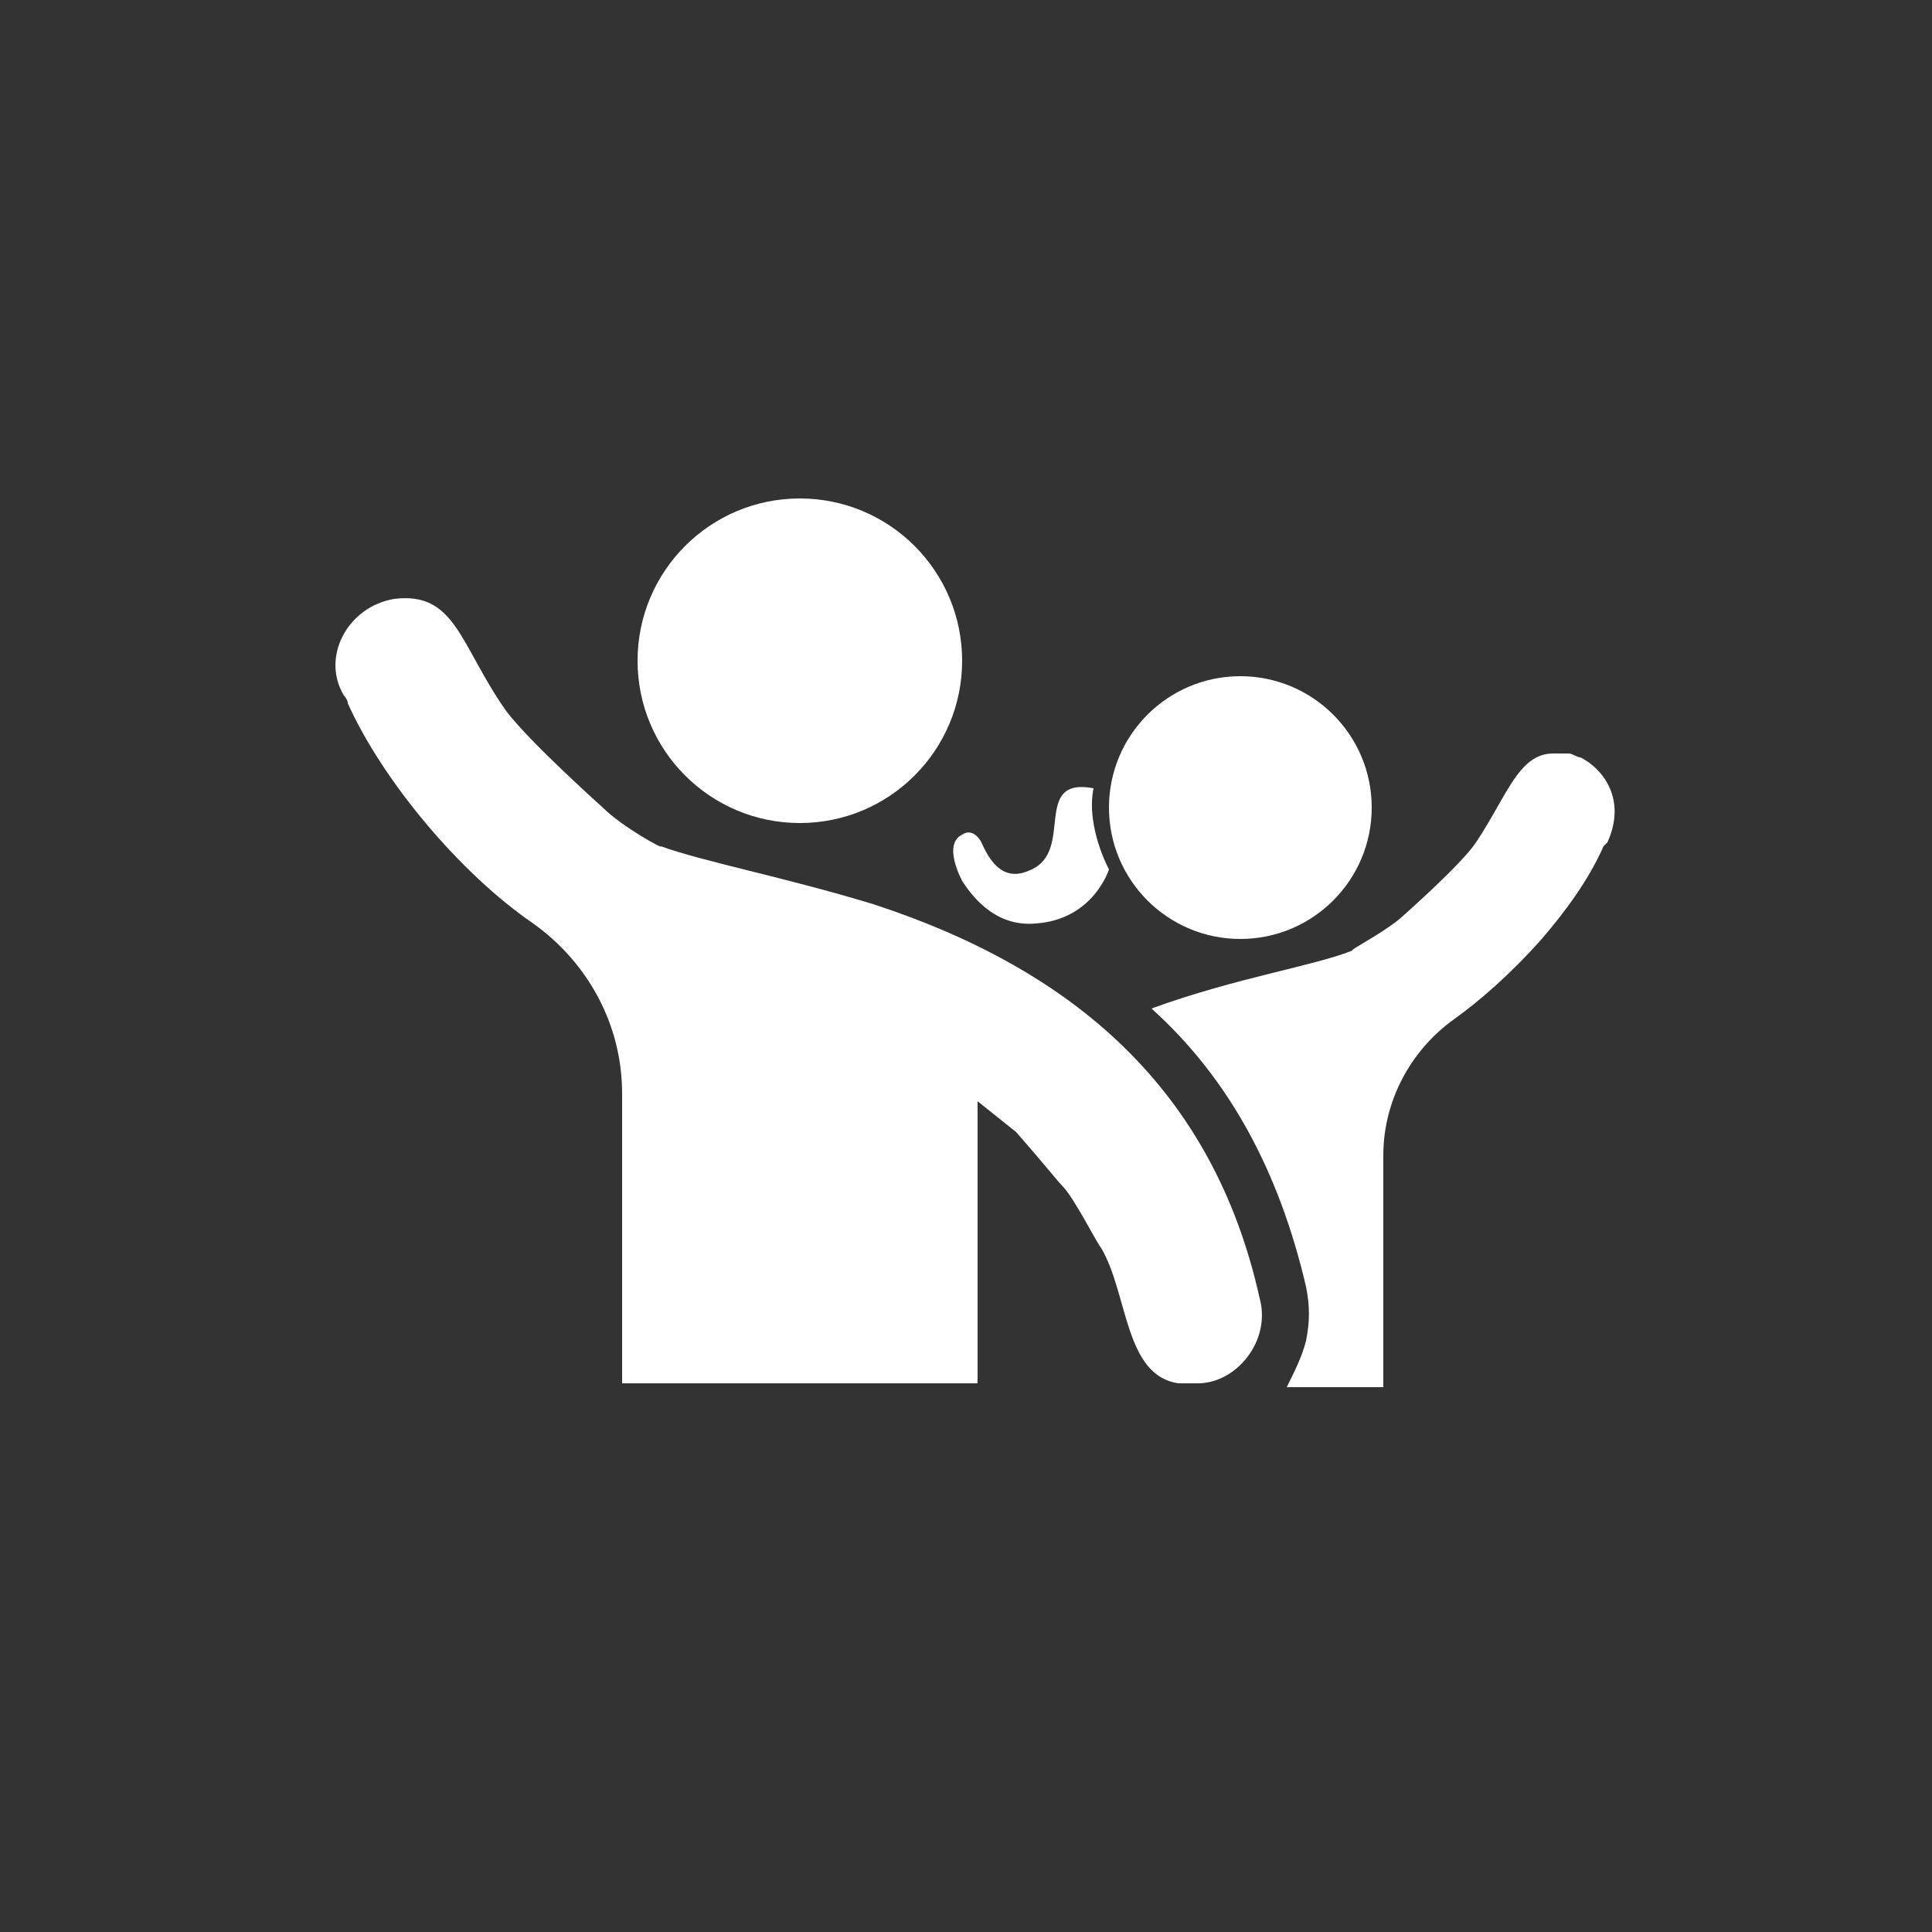 <?xml version="1.0" encoding="utf-8"?>
<!-- Generator: Adobe Illustrator 24.1.0, SVG Export Plug-In . SVG Version: 6.00 Build 0)  -->
<svg version="1.1" id="Layer_3" xmlns="http://www.w3.org/2000/svg" xmlns:xlink="http://www.w3.org/1999/xlink" x="0px" y="0px"
	 viewBox="0 0 50 50" style="enable-background:new 0 0 50 50;" xml:space="preserve">
<rect x="0" y="0" width="50" height="50" fill="#333333" stroke="none"/>
<style type="text/css">
	.st0{fill:#FFFFFF;}
</style>
<g>
	<g>
		<path class="st0" d="M32.6,33.6c-1.2-5.4-4.8-8.5-10-10.2c0,0,0,0,0,0c-2.3-0.7-4.4-1.1-5.5-1.5c0.1,0.1-1-0.5-1.5-1
			c0,0-1.9-1.7-2.5-2.5c-1.2-1.7-1.3-3.1-2.9-2.9c-1.2,0.2-1.9,1.5-1.3,2.5c0,0,0.1,0.1,0.1,0.2c0.9,2,2.9,4.4,4.8,5.7
			c1.4,1,2.3,2.6,2.3,4.4v0.6l0,0c0,0.1,0,6.8,0,6.9h9.2c0-0.2,0-7.1,0-7.3c0,0,1,0.8,1,0.8c0.7,0.8,1.1,1.3,1.2,1.4
			c0.3,0.3,0.9,1.5,1,1.6c0.7,1.2,0.6,3.3,2,3.5c0.1,0,0.3,0,0.4,0c0,0,0.1,0,0.1,0C32,35.8,32.9,34.7,32.6,33.6z"/>
	</g>
	<path class="st0" d="M40.9,19.6c-0.1,0-0.2-0.1-0.3-0.1c-0.1,0-0.3,0-0.4,0c-0.9,0-1.2,1.1-2,2.3c-0.4,0.6-2,2-2,2
		c-0.5,0.4-1.3,0.8-1.2,0.8c-1,0.4-3,0.7-5.2,1.5c2,1.8,3.3,4.2,4,7.2c0.1,0.5,0.1,0.9,0,1.4c-0.1,0.4-0.3,0.8-0.5,1.2h2.5v-6
		c0-1.4,0.7-2.7,1.8-3.5c0.7-0.5,1.5-1.2,2.3-2.1c0.6-0.7,1.2-1.5,1.6-2.4c0,0,0.1-0.1,0.1-0.1C42.1,20.7,41.5,19.9,40.9,19.6z"/>
	<circle class="st0" cx="20.7" cy="17.1" r="4.2"/>
	<circle class="st0" cx="32.1" cy="20.9" r="3.4"/>
	<path class="st0" d="M28.3,20.4c-1.6-0.3-0.5,1.6-1.6,2.1c-0.6,0.3-1,0-1.3-0.7c0,0-0.2-0.4-0.5-0.2c-0.4,0.2-0.2,0.8,0,1.2
		c0.2,0.3,0.8,1.2,1.9,1.1c1.5-0.1,1.9-1.4,1.9-1.4S28.1,21.4,28.3,20.4z"/>
</g>
</svg>
